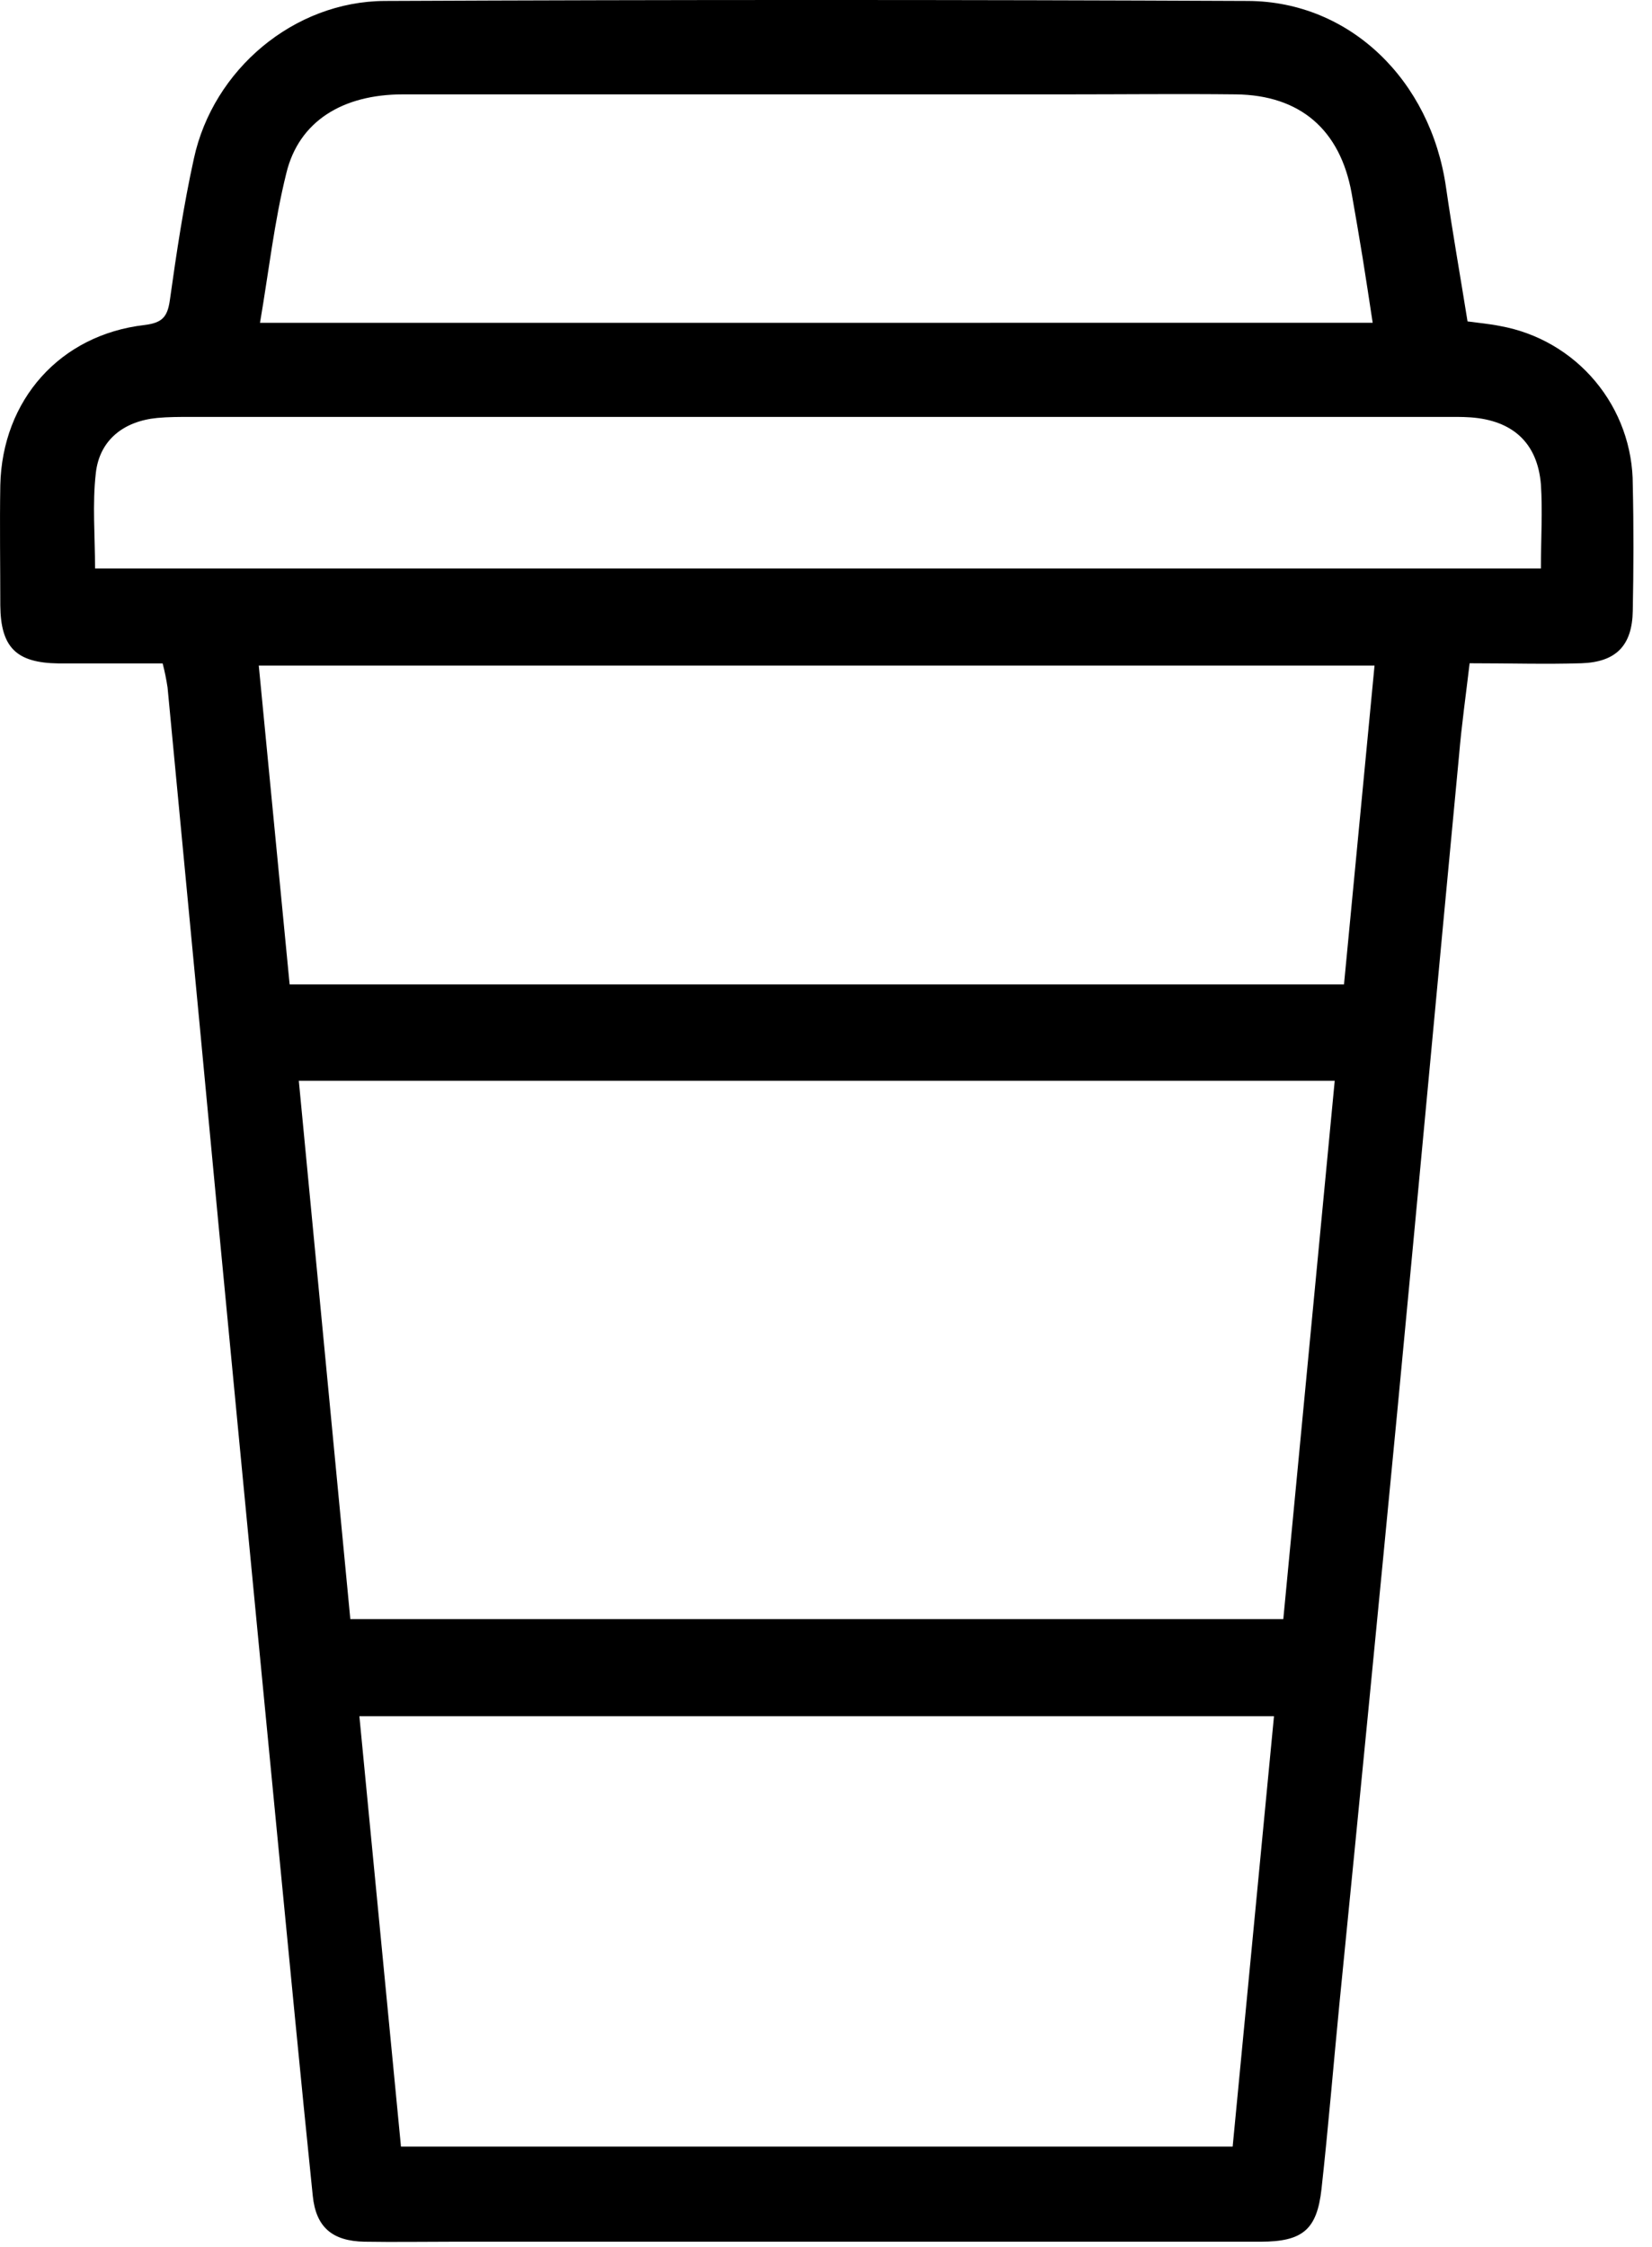 <?xml version="1.0" encoding="UTF-8"?> <svg xmlns="http://www.w3.org/2000/svg" width="50" height="68" viewBox="0 0 50 68" fill="none"><path d="M4.923 20.077C3.832 20.077 2.806 20.077 1.771 20.077C0.491 20.06 0.021 19.592 0.009 18.321C0.009 17.109 -0.011 15.897 0.009 14.685C0.067 12.103 1.815 10.132 4.373 9.836C4.911 9.77 5.068 9.593 5.141 9.084C5.342 7.651 5.556 6.216 5.868 4.8C6.45 2.107 8.894 0.041 11.648 0.029C20.357 -0.01 29.066 -0.01 37.776 0.029C40.865 0.046 43.301 2.434 43.765 5.666C43.959 7.007 44.194 8.333 44.417 9.727C44.768 9.775 45.091 9.802 45.406 9.867C46.532 10.07 47.552 10.662 48.285 11.541C49.019 12.419 49.42 13.528 49.418 14.673C49.447 15.943 49.443 17.213 49.418 18.484C49.401 19.534 48.916 20.038 47.859 20.072C46.802 20.106 45.678 20.072 44.48 20.072C44.368 21.029 44.237 21.944 44.16 22.86C43.532 29.476 42.923 36.095 42.291 42.711C41.717 48.691 41.133 54.672 40.538 60.652C40.356 62.516 40.203 64.383 39.997 66.245C39.859 67.484 39.42 67.838 38.154 67.84H13.75C12.844 67.84 11.937 67.855 11.03 67.84C10.06 67.821 9.563 67.406 9.466 66.449C9.095 62.841 8.751 59.233 8.4 55.626C7.997 51.475 7.597 47.326 7.199 43.177C6.808 39.118 6.422 35.059 6.041 30.999C5.717 27.605 5.394 24.205 5.071 20.802C5.034 20.558 4.985 20.316 4.923 20.077ZM38.841 48.998C39.362 43.54 39.878 38.148 40.397 32.708H9.044C9.566 38.163 10.082 43.557 10.603 48.998H38.841ZM10.877 51.936C11.304 56.339 11.719 60.649 12.136 64.962H37.308C37.725 60.615 38.14 56.305 38.559 51.936H10.877ZM8.766 29.791H40.678C40.989 26.535 41.294 23.342 41.602 20.142H7.832C8.147 23.388 8.455 26.567 8.766 29.791ZM41.546 9.768C41.437 9.06 41.345 8.435 41.243 7.809C41.141 7.184 41.025 6.5 40.909 5.848C40.562 3.925 39.35 2.88 37.41 2.856C35.686 2.837 33.963 2.856 32.241 2.856C25.56 2.856 18.878 2.856 12.196 2.856C10.363 2.856 9.044 3.675 8.666 5.242C8.3 6.711 8.133 8.231 7.869 9.77L41.546 9.768ZM46.638 17.204C46.638 16.285 46.691 15.47 46.638 14.663C46.536 13.402 45.782 12.723 44.514 12.631C44.245 12.612 43.971 12.617 43.699 12.617H5.757C5.425 12.617 5.09 12.617 4.76 12.648C3.745 12.745 3.015 13.315 2.901 14.309C2.792 15.252 2.877 16.217 2.877 17.204H46.638Z" fill="black"></path></svg> 